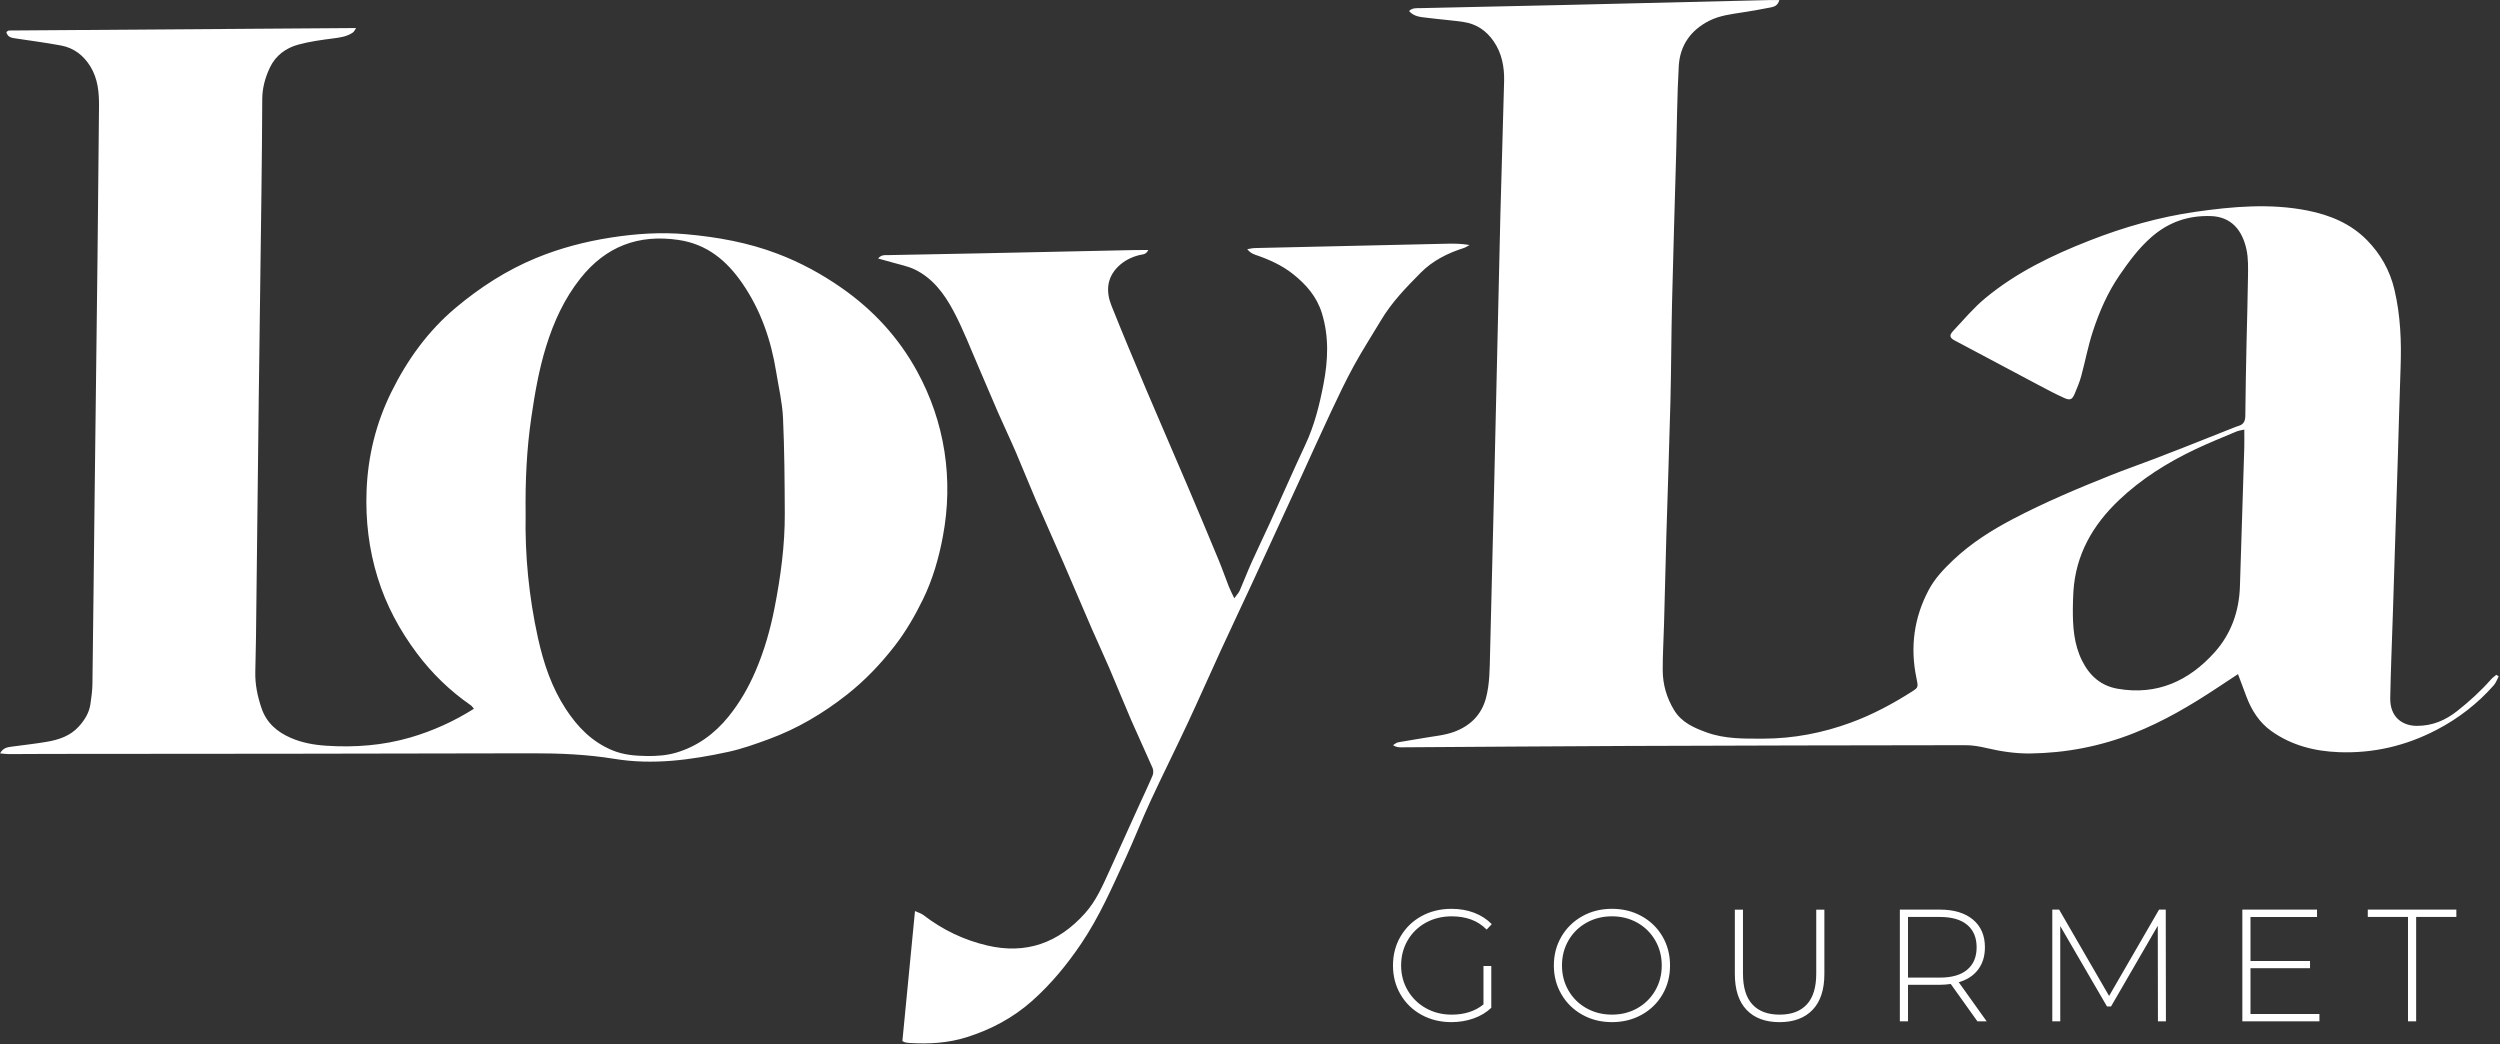 <?xml version="1.0" encoding="UTF-8" standalone="no"?> <svg xmlns="http://www.w3.org/2000/svg" xmlns:xlink="http://www.w3.org/1999/xlink" xmlns:serif="http://www.serif.com/" width="100%" height="100%" viewBox="0 0 1391 581" version="1.1" xml:space="preserve" style="fill-rule:evenodd;clip-rule:evenodd;stroke-linejoin:round;stroke-miterlimit:2;"><rect x="0" y="0" width="1391" height="581" fill="#333333" stroke="none"/> <g transform="matrix(8.333,0,0,8.333,1248.73,180.304)"> <path d="M16.987,23.521C16.88,23.721 16.806,23.95 16.66,24.116C15.575,25.347 14.294,26.336 12.841,27.094C10.8,28.159 8.629,28.672 6.321,28.586C4.68,28.525 3.135,28.127 1.792,27.166C1.003,26.601 0.485,25.788 0.141,24.876C-0.035,24.408 -0.209,23.94 -0.421,23.374C-0.927,23.708 -1.36,23.992 -1.791,24.278C-3.569,25.456 -5.395,26.535 -7.39,27.322C-9.611,28.198 -11.907,28.641 -14.287,28.672C-15.288,28.685 -16.269,28.533 -17.244,28.303C-17.694,28.197 -18.163,28.118 -18.624,28.119C-26.187,28.127 -33.751,28.142 -41.314,28.171C-46.315,28.19 -51.316,28.233 -56.318,28.262C-56.486,28.263 -56.655,28.241 -56.842,28.118C-56.731,28.053 -56.627,27.952 -56.508,27.929C-55.95,27.823 -55.387,27.747 -54.829,27.646C-54.131,27.519 -53.403,27.468 -52.748,27.223C-51.701,26.833 -50.933,26.108 -50.633,24.966C-50.381,24.009 -50.388,23.034 -50.363,22.06C-50.27,18.403 -50.179,14.746 -50.094,11.089C-49.952,4.973 -49.82,-1.143 -49.673,-7.259C-49.601,-10.246 -49.493,-13.232 -49.423,-16.218C-49.401,-17.163 -49.57,-18.081 -50.123,-18.883C-50.605,-19.583 -51.266,-20.037 -52.108,-20.165C-52.911,-20.287 -53.724,-20.341 -54.53,-20.446C-54.959,-20.501 -55.42,-20.501 -55.773,-20.901C-55.539,-21.127 -55.27,-21.088 -55.019,-21.094C-51.808,-21.165 -48.596,-21.23 -45.385,-21.305C-40.812,-21.411 -36.24,-21.525 -31.668,-21.634C-31.477,-21.639 -31.286,-21.635 -31.045,-21.635C-31.152,-21.252 -31.396,-21.186 -31.624,-21.141C-32.242,-21.018 -32.862,-20.912 -33.484,-20.813C-34.246,-20.692 -35.015,-20.609 -35.72,-20.254C-36.966,-19.625 -37.682,-18.603 -37.761,-17.232C-37.872,-15.285 -37.881,-13.332 -37.935,-11.382C-38.027,-8.07 -38.131,-4.759 -38.21,-1.447C-38.263,0.747 -38.262,2.942 -38.317,5.136C-38.393,8.142 -38.503,11.147 -38.591,14.153C-38.649,16.123 -38.692,18.094 -38.746,20.064C-38.773,21.08 -38.837,22.095 -38.833,23.11C-38.829,24.059 -38.575,24.946 -38.076,25.771C-37.573,26.603 -36.754,26.954 -35.915,27.261C-34.69,27.711 -33.4,27.685 -32.118,27.683C-30.103,27.68 -28.156,27.304 -26.271,26.612C-24.817,26.079 -23.458,25.349 -22.155,24.517C-21.759,24.264 -21.77,24.219 -21.891,23.64C-22.323,21.573 -22.057,19.597 -21.062,17.735C-20.657,16.979 -20.067,16.357 -19.447,15.769C-18.247,14.629 -16.865,13.757 -15.403,12.993C-13.295,11.892 -11.108,10.969 -8.901,10.09C-7.959,9.714 -7.002,9.379 -6.054,9.019C-5.389,8.767 -4.727,8.509 -4.066,8.249C-2.972,7.817 -1.879,7.382 -0.785,6.949C-0.653,6.897 -0.521,6.84 -0.385,6.801C-0.033,6.7 0.065,6.466 0.068,6.113C0.082,4.467 0.117,2.821 0.151,1.175C0.181,-0.266 0.231,-1.707 0.246,-3.148C0.253,-3.756 0.273,-4.382 0.147,-4.969C-0.123,-6.227 -0.834,-7.172 -2.257,-7.211C-3.778,-7.252 -5.077,-6.797 -6.22,-5.791C-7.054,-5.057 -7.693,-4.188 -8.318,-3.28C-9.123,-2.111 -9.677,-0.835 -10.113,0.492C-10.435,1.474 -10.623,2.499 -10.895,3.498C-11.001,3.887 -11.165,4.261 -11.318,4.636C-11.482,5.039 -11.627,5.116 -12.02,4.938C-12.574,4.687 -13.114,4.403 -13.652,4.118C-15.551,3.113 -17.447,2.102 -19.344,1.093C-19.661,0.925 -19.716,0.755 -19.456,0.477C-18.751,-0.277 -18.08,-1.079 -17.289,-1.734C-15.222,-3.445 -12.831,-4.598 -10.345,-5.571C-8.047,-6.472 -5.682,-7.147 -3.245,-7.496C-0.77,-7.85 1.729,-8.072 4.221,-7.579C5.721,-7.281 7.108,-6.708 8.195,-5.599C9.1,-4.675 9.723,-3.578 10.025,-2.295C10.43,-0.577 10.498,1.157 10.435,2.909C10.363,4.899 10.314,6.889 10.252,8.879C10.141,12.414 10.028,15.948 9.915,19.483C9.857,21.31 9.777,23.138 9.744,24.966C9.721,26.242 10.544,26.827 11.526,26.829C12.558,26.832 13.426,26.459 14.211,25.841C15.026,25.2 15.789,24.504 16.476,23.725C16.577,23.609 16.71,23.521 16.828,23.42C16.881,23.454 16.934,23.487 16.987,23.521ZM0,7.046C-0.197,7.093 -0.375,7.112 -0.532,7.179C-1.466,7.573 -2.41,7.95 -3.324,8.387C-5.165,9.267 -6.882,10.343 -8.369,11.756C-10.123,13.422 -11.259,15.401 -11.411,17.865C-11.435,18.251 -11.445,18.637 -11.448,19.023C-11.455,20.207 -11.38,21.372 -10.838,22.466C-10.336,23.48 -9.579,24.156 -8.456,24.351C-5.827,24.808 -3.696,23.83 -1.981,21.916C-0.882,20.69 -0.344,19.18 -0.292,17.517C-0.194,14.43 -0.096,11.343 -0.002,8.256C0.01,7.877 0,7.497 0,7.046ZM-149.848,28.665C-149.653,28.301 -149.373,28.259 -149.098,28.22C-148.313,28.111 -147.524,28.029 -146.743,27.896C-145.932,27.759 -145.163,27.507 -144.586,26.866C-144.198,26.436 -143.9,25.956 -143.816,25.374C-143.753,24.932 -143.688,24.486 -143.682,24.041C-143.627,19.997 -143.588,15.952 -143.54,11.908C-143.475,6.441 -143.405,0.974 -143.342,-4.493C-143.303,-7.847 -143.269,-11.201 -143.242,-14.554C-143.235,-15.474 -143.317,-16.381 -143.818,-17.197C-144.276,-17.942 -144.921,-18.439 -145.777,-18.599C-146.775,-18.785 -147.783,-18.916 -148.787,-19.068C-149.067,-19.11 -149.35,-19.139 -149.429,-19.5C-149.357,-19.543 -149.308,-19.599 -149.257,-19.6C-141.556,-19.657 -133.854,-19.711 -126.075,-19.765C-126.166,-19.635 -126.208,-19.527 -126.286,-19.471C-126.682,-19.192 -127.14,-19.134 -127.61,-19.072C-128.393,-18.97 -129.184,-18.865 -129.943,-18.657C-130.769,-18.431 -131.449,-17.93 -131.829,-17.133C-132.145,-16.471 -132.34,-15.77 -132.343,-15.02C-132.352,-12.947 -132.371,-10.873 -132.397,-8.8C-132.454,-4.187 -132.521,0.427 -132.578,5.04C-132.643,10.365 -132.7,15.69 -132.762,21.015C-132.771,21.746 -132.789,22.478 -132.807,23.21C-132.828,24.052 -132.661,24.86 -132.389,25.655C-132.055,26.631 -131.352,27.233 -130.444,27.629C-129.691,27.957 -128.892,28.101 -128.075,28.155C-126.172,28.28 -124.29,28.14 -122.459,27.606C-120.977,27.173 -119.57,26.545 -118.208,25.686C-118.294,25.59 -118.343,25.506 -118.416,25.456C-119.811,24.491 -121.014,23.326 -122.027,21.969C-123.174,20.432 -124.071,18.77 -124.641,16.921C-125.225,15.031 -125.45,13.11 -125.378,11.147C-125.293,8.823 -124.748,6.609 -123.714,4.522C-122.65,2.374 -121.271,0.46 -119.427,-1.087C-117.803,-2.45 -116.028,-3.596 -114.066,-4.406C-112.469,-5.066 -110.801,-5.503 -109.085,-5.772C-107.408,-6.035 -105.726,-6.148 -104.043,-5.998C-101.958,-5.812 -99.906,-5.445 -97.927,-4.691C-96.394,-4.108 -94.975,-3.334 -93.646,-2.405C-91.562,-0.946 -89.87,0.875 -88.631,3.133C-87.699,4.832 -87.085,6.623 -86.791,8.515C-86.5,10.392 -86.543,12.283 -86.893,14.159C-87.166,15.625 -87.576,17.053 -88.23,18.389C-88.763,19.478 -89.369,20.531 -90.122,21.5C-91.062,22.709 -92.108,23.805 -93.307,24.748C-94.893,25.996 -96.61,27.016 -98.52,27.717C-99.419,28.047 -100.316,28.368 -101.247,28.57C-103.742,29.109 -106.264,29.45 -108.809,29.035C-110.643,28.735 -112.477,28.656 -114.331,28.661C-125.085,28.692 -135.839,28.692 -146.594,28.702C-147.488,28.703 -148.383,28.714 -149.277,28.714C-149.447,28.714 -149.618,28.685 -149.848,28.665ZM-114.757,12.698C-114.81,15.406 -114.542,18.211 -113.929,20.98C-113.558,22.654 -113.016,24.268 -112.067,25.715C-111.288,26.904 -110.335,27.888 -108.98,28.455C-108.221,28.773 -107.439,28.83 -106.655,28.843C-106.011,28.852 -105.34,28.803 -104.726,28.624C-103.307,28.209 -102.147,27.365 -101.215,26.215C-100.47,25.295 -99.889,24.29 -99.417,23.196C-98.825,21.823 -98.418,20.399 -98.135,18.948C-97.73,16.875 -97.443,14.776 -97.453,12.656C-97.463,10.523 -97.474,8.388 -97.572,6.259C-97.62,5.23 -97.865,4.21 -98.029,3.187C-98.372,1.054 -99.067,-0.953 -100.299,-2.736C-101.33,-4.229 -102.637,-5.333 -104.538,-5.615C-107.235,-6.015 -109.41,-5.177 -111.098,-3.051C-112.172,-1.698 -112.877,-0.154 -113.386,1.484C-113.869,3.039 -114.144,4.64 -114.379,6.248C-114.685,8.344 -114.786,10.453 -114.757,12.698ZM-67.44,18.311C-67.257,18.057 -67.14,17.941 -67.079,17.802C-66.804,17.171 -66.559,16.527 -66.277,15.899C-65.887,15.029 -65.467,14.173 -65.073,13.306C-64.275,11.552 -63.504,9.786 -62.687,8.04C-62.087,6.758 -61.751,5.402 -61.485,4.026C-61.178,2.436 -61.103,0.847 -61.594,-0.737C-61.935,-1.837 -62.645,-2.644 -63.513,-3.335C-64.268,-3.936 -65.141,-4.321 -66.05,-4.63C-66.235,-4.693 -66.408,-4.794 -66.575,-4.998C-66.409,-5.024 -66.244,-5.07 -66.077,-5.074C-61.789,-5.174 -57.501,-5.271 -53.213,-5.365C-52.732,-5.376 -52.251,-5.367 -51.731,-5.278C-51.859,-5.21 -51.979,-5.121 -52.114,-5.078C-53.194,-4.734 -54.191,-4.236 -54.993,-3.426C-55.961,-2.448 -56.924,-1.46 -57.636,-0.264C-58.238,0.746 -58.879,1.733 -59.443,2.763C-59.998,3.775 -60.493,4.822 -60.985,5.867C-61.66,7.299 -62.305,8.745 -62.967,10.184C-64.061,12.562 -65.154,14.94 -66.253,17.316C-66.943,18.807 -67.648,20.29 -68.335,21.782C-69.08,23.402 -69.797,25.036 -70.552,26.651C-71.368,28.396 -72.232,30.118 -73.041,31.866C-73.621,33.118 -74.121,34.406 -74.697,35.659C-75.594,37.609 -76.448,39.576 -77.663,41.373C-78.614,42.78 -79.677,44.072 -80.938,45.193C-82.21,46.325 -83.689,47.11 -85.321,47.622C-86.567,48.013 -87.832,48.08 -89.118,48.003C-89.219,47.997 -89.32,47.983 -89.419,47.961C-89.476,47.948 -89.527,47.911 -89.601,47.874C-89.324,45.015 -89.046,42.155 -88.759,39.194C-88.53,39.301 -88.337,39.352 -88.192,39.464C-86.918,40.448 -85.493,41.13 -83.936,41.494C-81.343,42.102 -79.187,41.326 -77.413,39.35C-76.662,38.514 -76.237,37.515 -75.782,36.522C-75.141,35.121 -74.512,33.714 -73.875,32.311C-73.549,31.591 -73.206,30.878 -72.897,30.151C-72.834,30.004 -72.833,29.785 -72.896,29.639C-73.364,28.56 -73.867,27.496 -74.335,26.417C-74.826,25.284 -75.284,24.137 -75.771,23.001C-76.155,22.107 -76.57,21.225 -76.958,20.332C-77.596,18.862 -78.217,17.384 -78.856,15.915C-79.463,14.519 -80.091,13.133 -80.694,11.736C-81.144,10.694 -81.558,9.636 -82.007,8.594C-82.392,7.7 -82.813,6.82 -83.203,5.929C-83.634,4.944 -84.043,3.951 -84.473,2.966C-85.04,1.665 -85.543,0.328 -86.214,-0.918C-86.816,-2.037 -87.591,-3.08 -88.794,-3.653C-89.246,-3.868 -89.756,-3.962 -90.241,-4.105C-90.545,-4.195 -90.852,-4.274 -91.223,-4.377C-90.988,-4.652 -90.756,-4.599 -90.55,-4.603C-88.457,-4.646 -86.364,-4.681 -84.271,-4.724C-80.857,-4.795 -77.443,-4.87 -74.029,-4.942C-73.768,-4.947 -73.507,-4.943 -73.183,-4.943C-73.331,-4.619 -73.588,-4.653 -73.777,-4.606C-74.325,-4.47 -74.814,-4.216 -75.205,-3.829C-75.96,-3.08 -76.013,-2.161 -75.641,-1.23C-74.888,0.655 -74.102,2.527 -73.311,4.397C-72.417,6.509 -71.497,8.61 -70.599,10.72C-69.883,12.399 -69.178,14.082 -68.479,15.768C-68.239,16.348 -68.034,16.942 -67.804,17.527C-67.718,17.747 -67.606,17.957 -67.44,18.311ZM-50.801,42.861L-50.279,42.861L-50.279,45.653C-50.606,45.965 -51.002,46.203 -51.468,46.366C-51.933,46.53 -52.425,46.611 -52.943,46.611C-53.682,46.611 -54.348,46.448 -54.942,46.121C-55.534,45.795 -56,45.343 -56.337,44.768C-56.675,44.193 -56.843,43.546 -56.843,42.829C-56.843,42.111 -56.675,41.465 -56.337,40.889C-56,40.314 -55.534,39.862 -54.942,39.535C-54.348,39.209 -53.678,39.046 -52.933,39.046C-52.386,39.046 -51.883,39.133 -51.425,39.307C-50.967,39.481 -50.574,39.735 -50.247,40.069L-50.588,40.431C-50.9,40.118 -51.25,39.893 -51.638,39.755C-52.025,39.615 -52.453,39.547 -52.921,39.547C-53.561,39.547 -54.139,39.689 -54.654,39.972C-55.168,40.257 -55.572,40.65 -55.863,41.151C-56.155,41.652 -56.3,42.211 -56.3,42.829C-56.3,43.44 -56.153,43.995 -55.858,44.496C-55.563,44.997 -55.16,45.391 -54.648,45.679C-54.137,45.966 -53.561,46.111 -52.921,46.111C-52.07,46.111 -51.363,45.883 -50.801,45.429L-50.801,42.861ZM-44.205,46.115C-44.795,45.785 -45.259,45.332 -45.595,44.756C-45.933,44.181 -46.102,43.538 -46.102,42.828C-46.102,42.118 -45.933,41.475 -45.595,40.899C-45.259,40.324 -44.795,39.871 -44.205,39.54C-43.615,39.21 -42.955,39.045 -42.223,39.045C-41.492,39.045 -40.831,39.208 -40.241,39.535C-39.651,39.862 -39.188,40.313 -38.85,40.888C-38.513,41.464 -38.344,42.111 -38.344,42.828C-38.344,43.545 -38.513,44.192 -38.85,44.767C-39.188,45.343 -39.651,45.794 -40.241,46.12C-40.831,46.448 -41.492,46.611 -42.223,46.611C-42.955,46.611 -43.615,46.446 -44.205,46.115ZM-40.529,45.684C-40.025,45.399 -39.627,45.007 -39.335,44.506C-39.044,44.005 -38.898,43.446 -38.898,42.828C-38.898,42.21 -39.044,41.651 -39.335,41.15C-39.627,40.649 -40.025,40.256 -40.529,39.972C-41.033,39.688 -41.598,39.546 -42.223,39.546C-42.848,39.546 -43.415,39.688 -43.923,39.972C-44.431,40.256 -44.83,40.649 -45.122,41.15C-45.413,41.651 -45.559,42.21 -45.559,42.828C-45.559,43.446 -45.413,44.005 -45.122,44.506C-44.83,45.007 -44.431,45.399 -43.923,45.684C-43.415,45.968 -42.848,46.11 -42.223,46.11C-41.598,46.11 -41.033,45.968 -40.529,45.684ZM-33.234,45.792C-33.756,45.245 -34.017,44.445 -34.017,43.394L-34.017,39.1L-33.474,39.1L-33.474,43.373C-33.474,44.29 -33.265,44.975 -32.845,45.43C-32.426,45.884 -31.819,46.111 -31.023,46.111C-30.234,46.111 -29.63,45.884 -29.211,45.43C-28.792,44.975 -28.582,44.29 -28.582,43.373L-28.582,39.1L-28.039,39.1L-28.039,43.394C-28.039,44.445 -28.302,45.245 -28.827,45.792C-29.353,46.339 -30.089,46.612 -31.033,46.612C-31.978,46.612 -32.712,46.339 -33.234,45.792ZM-17.82,46.558L-19.6,44.064C-19.862,44.099 -20.104,44.118 -20.324,44.118L-22.455,44.118L-22.455,46.558L-22.999,46.558L-22.999,39.098L-20.324,39.098C-19.386,39.098 -18.651,39.32 -18.118,39.764C-17.586,40.209 -17.319,40.825 -17.319,41.614C-17.319,42.203 -17.47,42.698 -17.772,43.099C-18.074,43.501 -18.505,43.784 -19.067,43.947L-17.202,46.558L-17.82,46.558ZM-20.324,43.638C-19.528,43.638 -18.921,43.463 -18.502,43.111C-18.083,42.759 -17.873,42.26 -17.873,41.614C-17.873,40.967 -18.083,40.468 -18.502,40.116C-18.921,39.764 -19.528,39.589 -20.324,39.589L-22.455,39.589L-22.455,43.638L-20.324,43.638ZM-5.767,46.558L-5.777,40.175L-8.9,45.567L-9.167,45.567L-12.289,40.197L-12.289,46.558L-12.821,46.558L-12.821,39.099L-12.363,39.099L-9.028,44.863L-5.693,39.099L-5.245,39.099L-5.234,46.558L-5.767,46.558ZM5.016,46.068L5.016,46.559L-0.131,46.559L-0.131,39.099L4.856,39.099L4.856,39.59L0.413,39.59L0.413,42.53L4.388,42.53L4.388,43.01L0.413,43.01L0.413,46.068L5.016,46.068ZM10.93,39.589L8.245,39.589L8.245,39.098L14.159,39.098L14.159,39.589L11.474,39.589L11.474,46.558L10.93,46.558L10.93,39.589Z" style="fill:white;"></path> </g> </svg> 